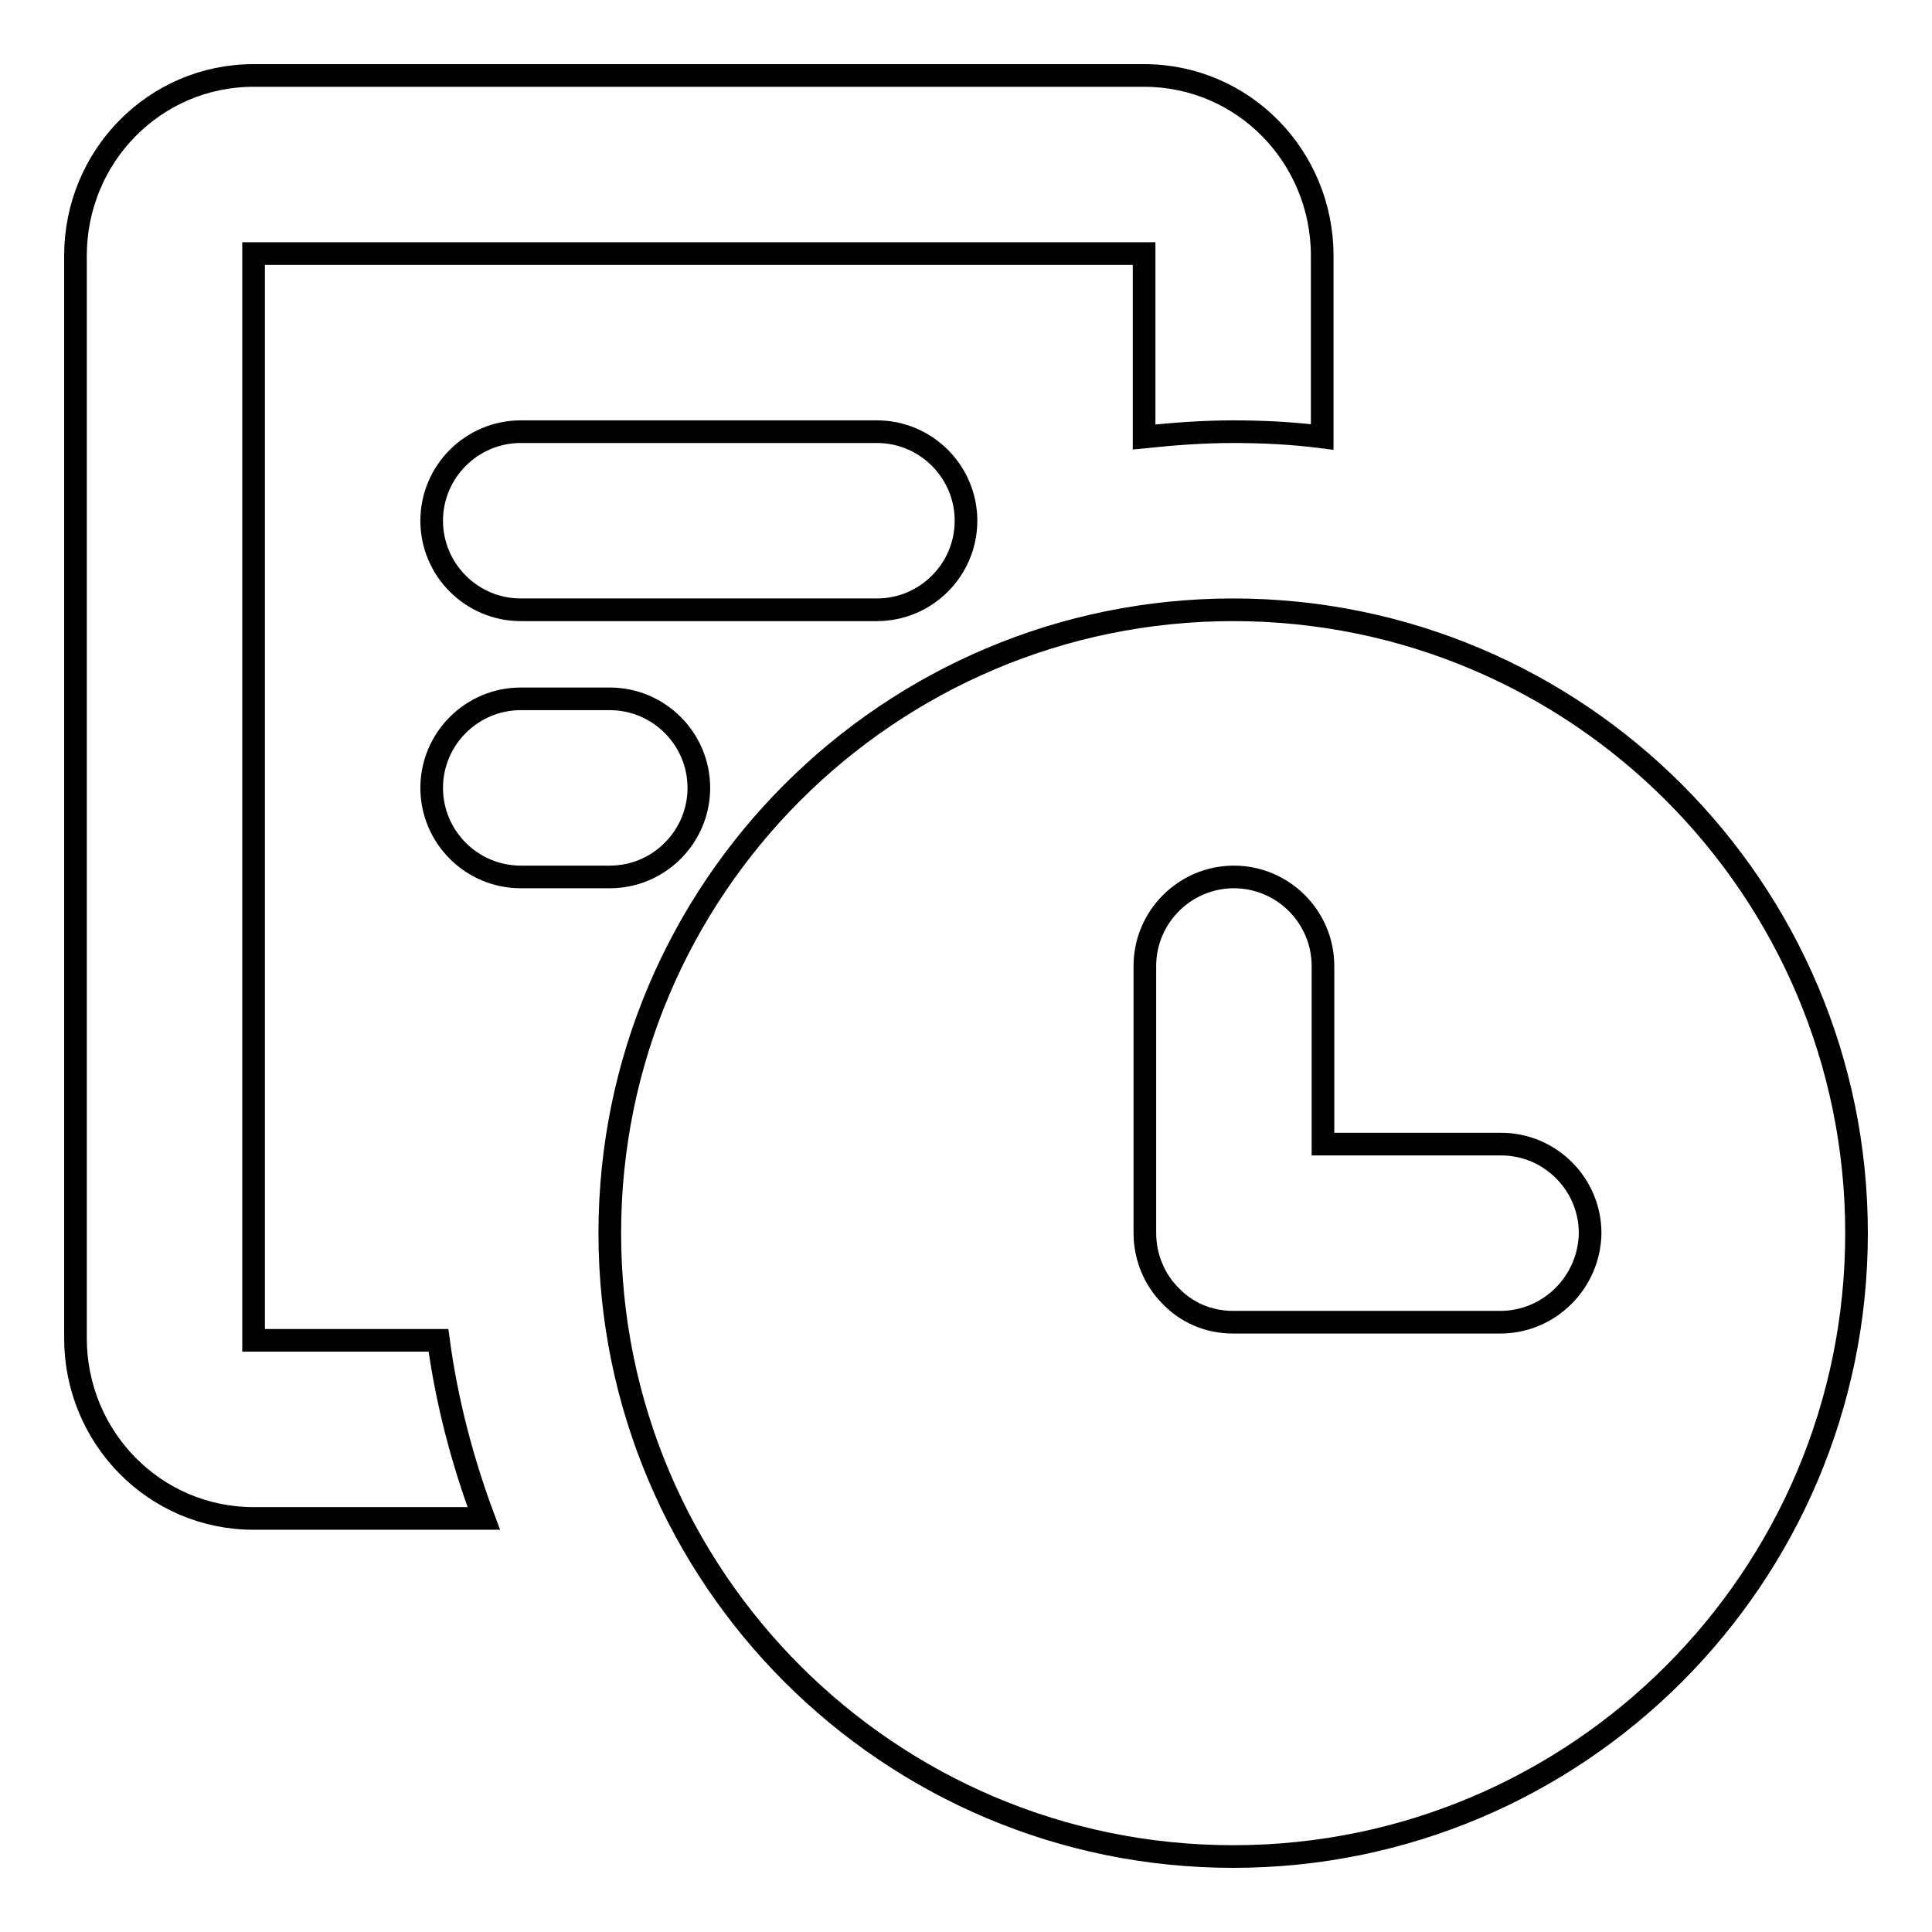 <?xml version="1.0" encoding="utf-8"?>
<!-- Svg Vector Icons : http://www.onlinewebfonts.com/icon -->
<!DOCTYPE svg PUBLIC "-//W3C//DTD SVG 1.1//EN" "http://www.w3.org/Graphics/SVG/1.1/DTD/svg11.dtd">
<svg version="1.1" xmlns="http://www.w3.org/2000/svg" xmlns:xlink="http://www.w3.org/1999/xlink" x="0px" y="0px" viewBox="0 0 256 256" enable-background="new 0 0 256 256" xml:space="preserve">
<g><g><path stroke-width="3" fill-opacity="0" stroke="#000000"  d="M175.2,57.9v-24c0-13.2-10.5-23.9-23.6-23.9h-118C20.5,10,10,20.7,10,33.9v143.4c0,13.2,10.5,23.9,23.6,23.9h30.5c-2.8-7.5-4.9-15.4-6-23.6c-14.4,0-24.5,0-24.5,0s0-144,0-144h118c0,0,0,9.8,0,24.3c3.9-0.4,7.8-0.7,11.8-0.7S171.3,57.4,175.2,57.9z"/><path stroke-width="3" fill-opacity="0" stroke="#000000"  d="M57.2,69c0-6.5,5.3-11.8,11.8-11.8h47.2c6.5,0,11.8,5.3,11.8,11.8c0,6.5-5.3,11.8-11.8,11.8H69C62.5,80.8,57.2,75.5,57.2,69z M57.2,104.4c0-6.5,5.3-11.8,11.8-11.8h11.8c6.5,0,11.8,5.3,11.8,11.8c0,6.5-5.3,11.8-11.8,11.8H69C62.5,116.2,57.2,110.9,57.2,104.4z"/><path stroke-width="3" fill-opacity="0" stroke="#000000"  d="M163.4,80.8c-45.6,0-82.6,37-82.6,82.6s37,82.6,82.6,82.6s82.6-37,82.6-82.6S209,80.8,163.4,80.8z M198.8,175.2h-35.4c-3.3,0-6.2-1.3-8.3-3.5c-2.1-2.1-3.4-5.1-3.4-8.3V128c0-6.5,5.3-11.8,11.8-11.8c6.5,0,11.8,5.3,11.8,11.8v23.6h23.6c6.5,0,11.8,5.3,11.8,11.8C210.6,169.9,205.3,175.2,198.8,175.2z"/></g></g>
</svg>